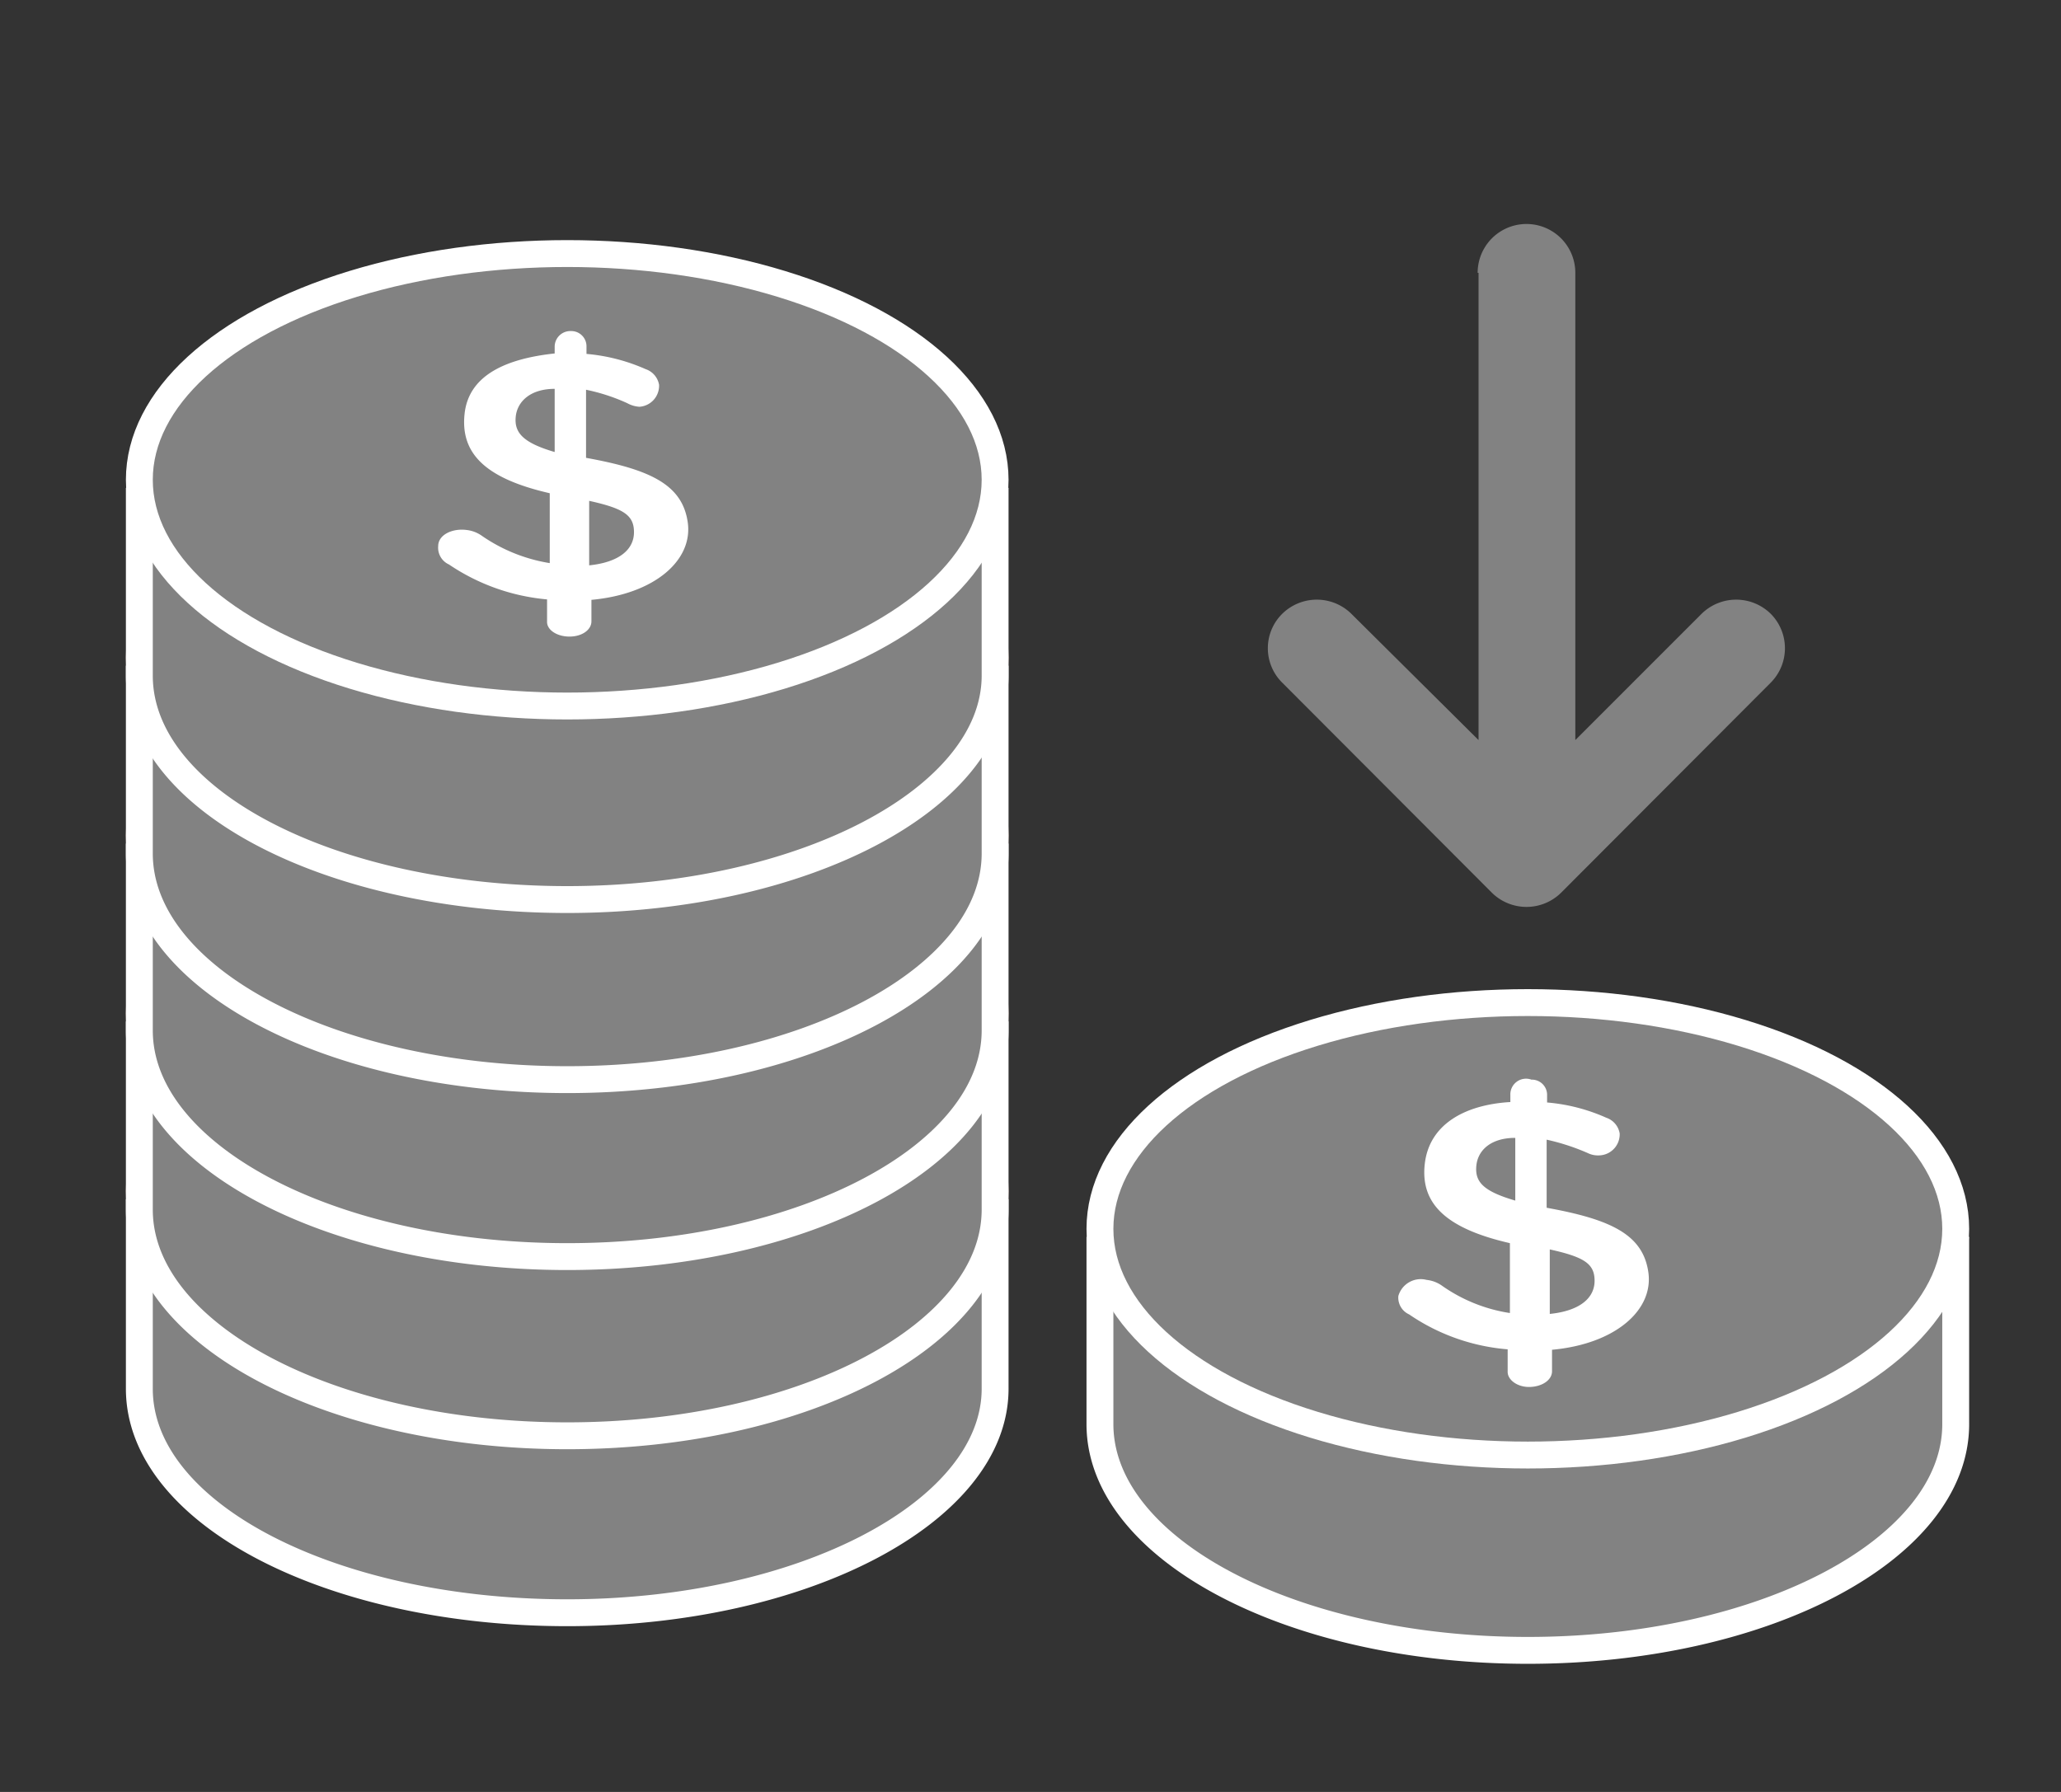 <svg id="Layer_1" data-name="Layer 1" xmlns="http://www.w3.org/2000/svg" viewBox="0 0 46 40">
  <rect x="0" y="0" width="46" height="40" fill="#333333" stroke="none"/>
  <defs>
    <style>
      .cls-1, .cls-4 {
        fill: #828282;
      }

      .cls-1 {
        stroke: #fff;
      }

      .cls-1, .cls-2 {
        stroke-miterlimit: 10;
        stroke-width: 0.6px;
      }

      .cls-2 {
        fill: #ea4403;
        stroke: #fbdacd;
      }

      .cls-3 {
        fill: #fff;
      }
    </style>
  </defs>
  <g>
    <g>
      <g>
        <path class="cls-1" d="M19.12,27.07v.18a15,15,0,0,0-6.46-1.34A15,15,0,0,0,6.2,27.25v-.18H3.11V31c0,2.79,4.28,5,9.55,5s9.55-2.26,9.55-5V27.07Z"/>
        <ellipse class="cls-2" cx="12.66" cy="26.59" rx="9.55" ry="5.05"/>
      </g>
      <g>
        <path class="cls-1" d="M19.12,23.1v.18a15,15,0,0,0-6.46-1.34A15,15,0,0,0,6.2,23.28V23.1H3.11V27c0,2.79,4.28,5.05,9.55,5.05s9.55-2.26,9.55-5.05V23.1Z"/>
        <ellipse class="cls-2" cx="12.66" cy="22.62" rx="9.55" ry="5.05"/>
      </g>
      <g>
        <path class="cls-1" d="M19.12,19.13v.18A15,15,0,0,0,12.66,18,15,15,0,0,0,6.2,19.31v-.18H3.11V23c0,2.79,4.28,5.05,9.55,5.05s9.55-2.26,9.55-5.05V19.13Z"/>
        <ellipse class="cls-2" cx="12.66" cy="18.65" rx="9.55" ry="5.05"/>
      </g>
      <g>
        <path class="cls-1" d="M19.12,15.16v.18A15,15,0,0,0,12.66,14,15,15,0,0,0,6.2,15.34v-.18H3.11v3.89c0,2.79,4.28,5.05,9.55,5.05s9.55-2.26,9.55-5.05V15.16Z"/>
        <ellipse class="cls-2" cx="12.66" cy="14.68" rx="9.55" ry="5.05"/>
      </g>
      <g>
        <path class="cls-1" d="M19.12,11.19v.18A15,15,0,0,0,12.66,10,15,15,0,0,0,6.2,11.37v-.18H3.11v3.89c0,2.79,4.28,5,9.55,5s9.55-2.26,9.55-5V11.19Z"/>
        <ellipse class="cls-1" cx="12.66" cy="10.71" rx="9.55" ry="5.05"/>
      </g>
      <g>
        <path class="cls-1" d="M40.56,27.91v.17a15,15,0,0,0-6.46-1.34,15,15,0,0,0-6.46,1.34v-.17H24.55v3.88c0,2.79,4.28,5.05,9.55,5.05s9.55-2.26,9.55-5.05V27.91Z"/>
        <ellipse class="cls-1" cx="34.1" cy="27.43" rx="9.55" ry="5.05"/>
      </g>
    </g>
    <path class="cls-3" d="M12.74,7.39a.34.34,0,0,1,.35.33V7.9a4.14,4.14,0,0,1,1.32.34.45.45,0,0,1,.3.35.47.47,0,0,1-.44.49A.65.65,0,0,1,14,9a4.27,4.27,0,0,0-.92-.3l0,1.52c1.44.26,2.15.6,2.27,1.44s-.73,1.6-2.15,1.73l0,.48c0,.19-.21.34-.49.34s-.51-.15-.5-.34v-.49a4.64,4.64,0,0,1-2.19-.78.41.41,0,0,1-.24-.41c0-.25.31-.4.63-.36a.73.73,0,0,1,.33.12,3.69,3.69,0,0,0,1.53.62l0-1.56c-1.44-.33-2-.89-1.9-1.78S11.36,8,12.38,7.89V7.73A.35.35,0,0,1,12.74,7.39Zm-.36,2.7,0-1.41c-.55,0-.84.29-.87.63S11.66,9.88,12.38,10.09Zm.77,1.09,0,1.44c.68-.07,1-.36,1-.74S13.92,11.35,13.15,11.18Z"/>
    <path class="cls-3" d="M34.18,24.1a.34.34,0,0,1,.35.33v.18a4.07,4.07,0,0,1,1.32.34.45.45,0,0,1,.3.35.47.47,0,0,1-.44.49.52.52,0,0,1-.27-.05,4.9,4.9,0,0,0-.92-.3l0,1.52c1.44.26,2.15.6,2.27,1.44s-.73,1.6-2.15,1.73l0,.48c0,.19-.21.34-.49.35s-.51-.16-.5-.35v-.49a4.54,4.54,0,0,1-2.2-.78.41.41,0,0,1-.24-.41.52.52,0,0,1,.63-.36.73.73,0,0,1,.33.12,3.57,3.57,0,0,0,1.53.62l0-1.56c-1.44-.33-2-.89-1.9-1.77s.89-1.32,1.91-1.38v-.16A.35.35,0,0,1,34.18,24.1Zm-.36,2.7,0-1.4c-.55,0-.84.28-.87.63S33.1,26.59,33.82,26.8Zm.77,1.09,0,1.44c.68-.07,1-.36,1-.74S35.36,28.06,34.59,27.89Z"/>
    <path class="cls-4" d="M33,6.09V16.52L30.16,13.7a1.1,1.1,0,0,0-1.54,0,1.08,1.08,0,0,0,0,1.54l4.68,4.69a1.1,1.1,0,0,0,1.54,0l4.68-4.69a1.09,1.09,0,0,0,0-1.54,1.1,1.1,0,0,0-1.54,0l-2.82,2.82V6.09a1.09,1.09,0,1,0-2.18,0"/>
  </g>
</svg>
